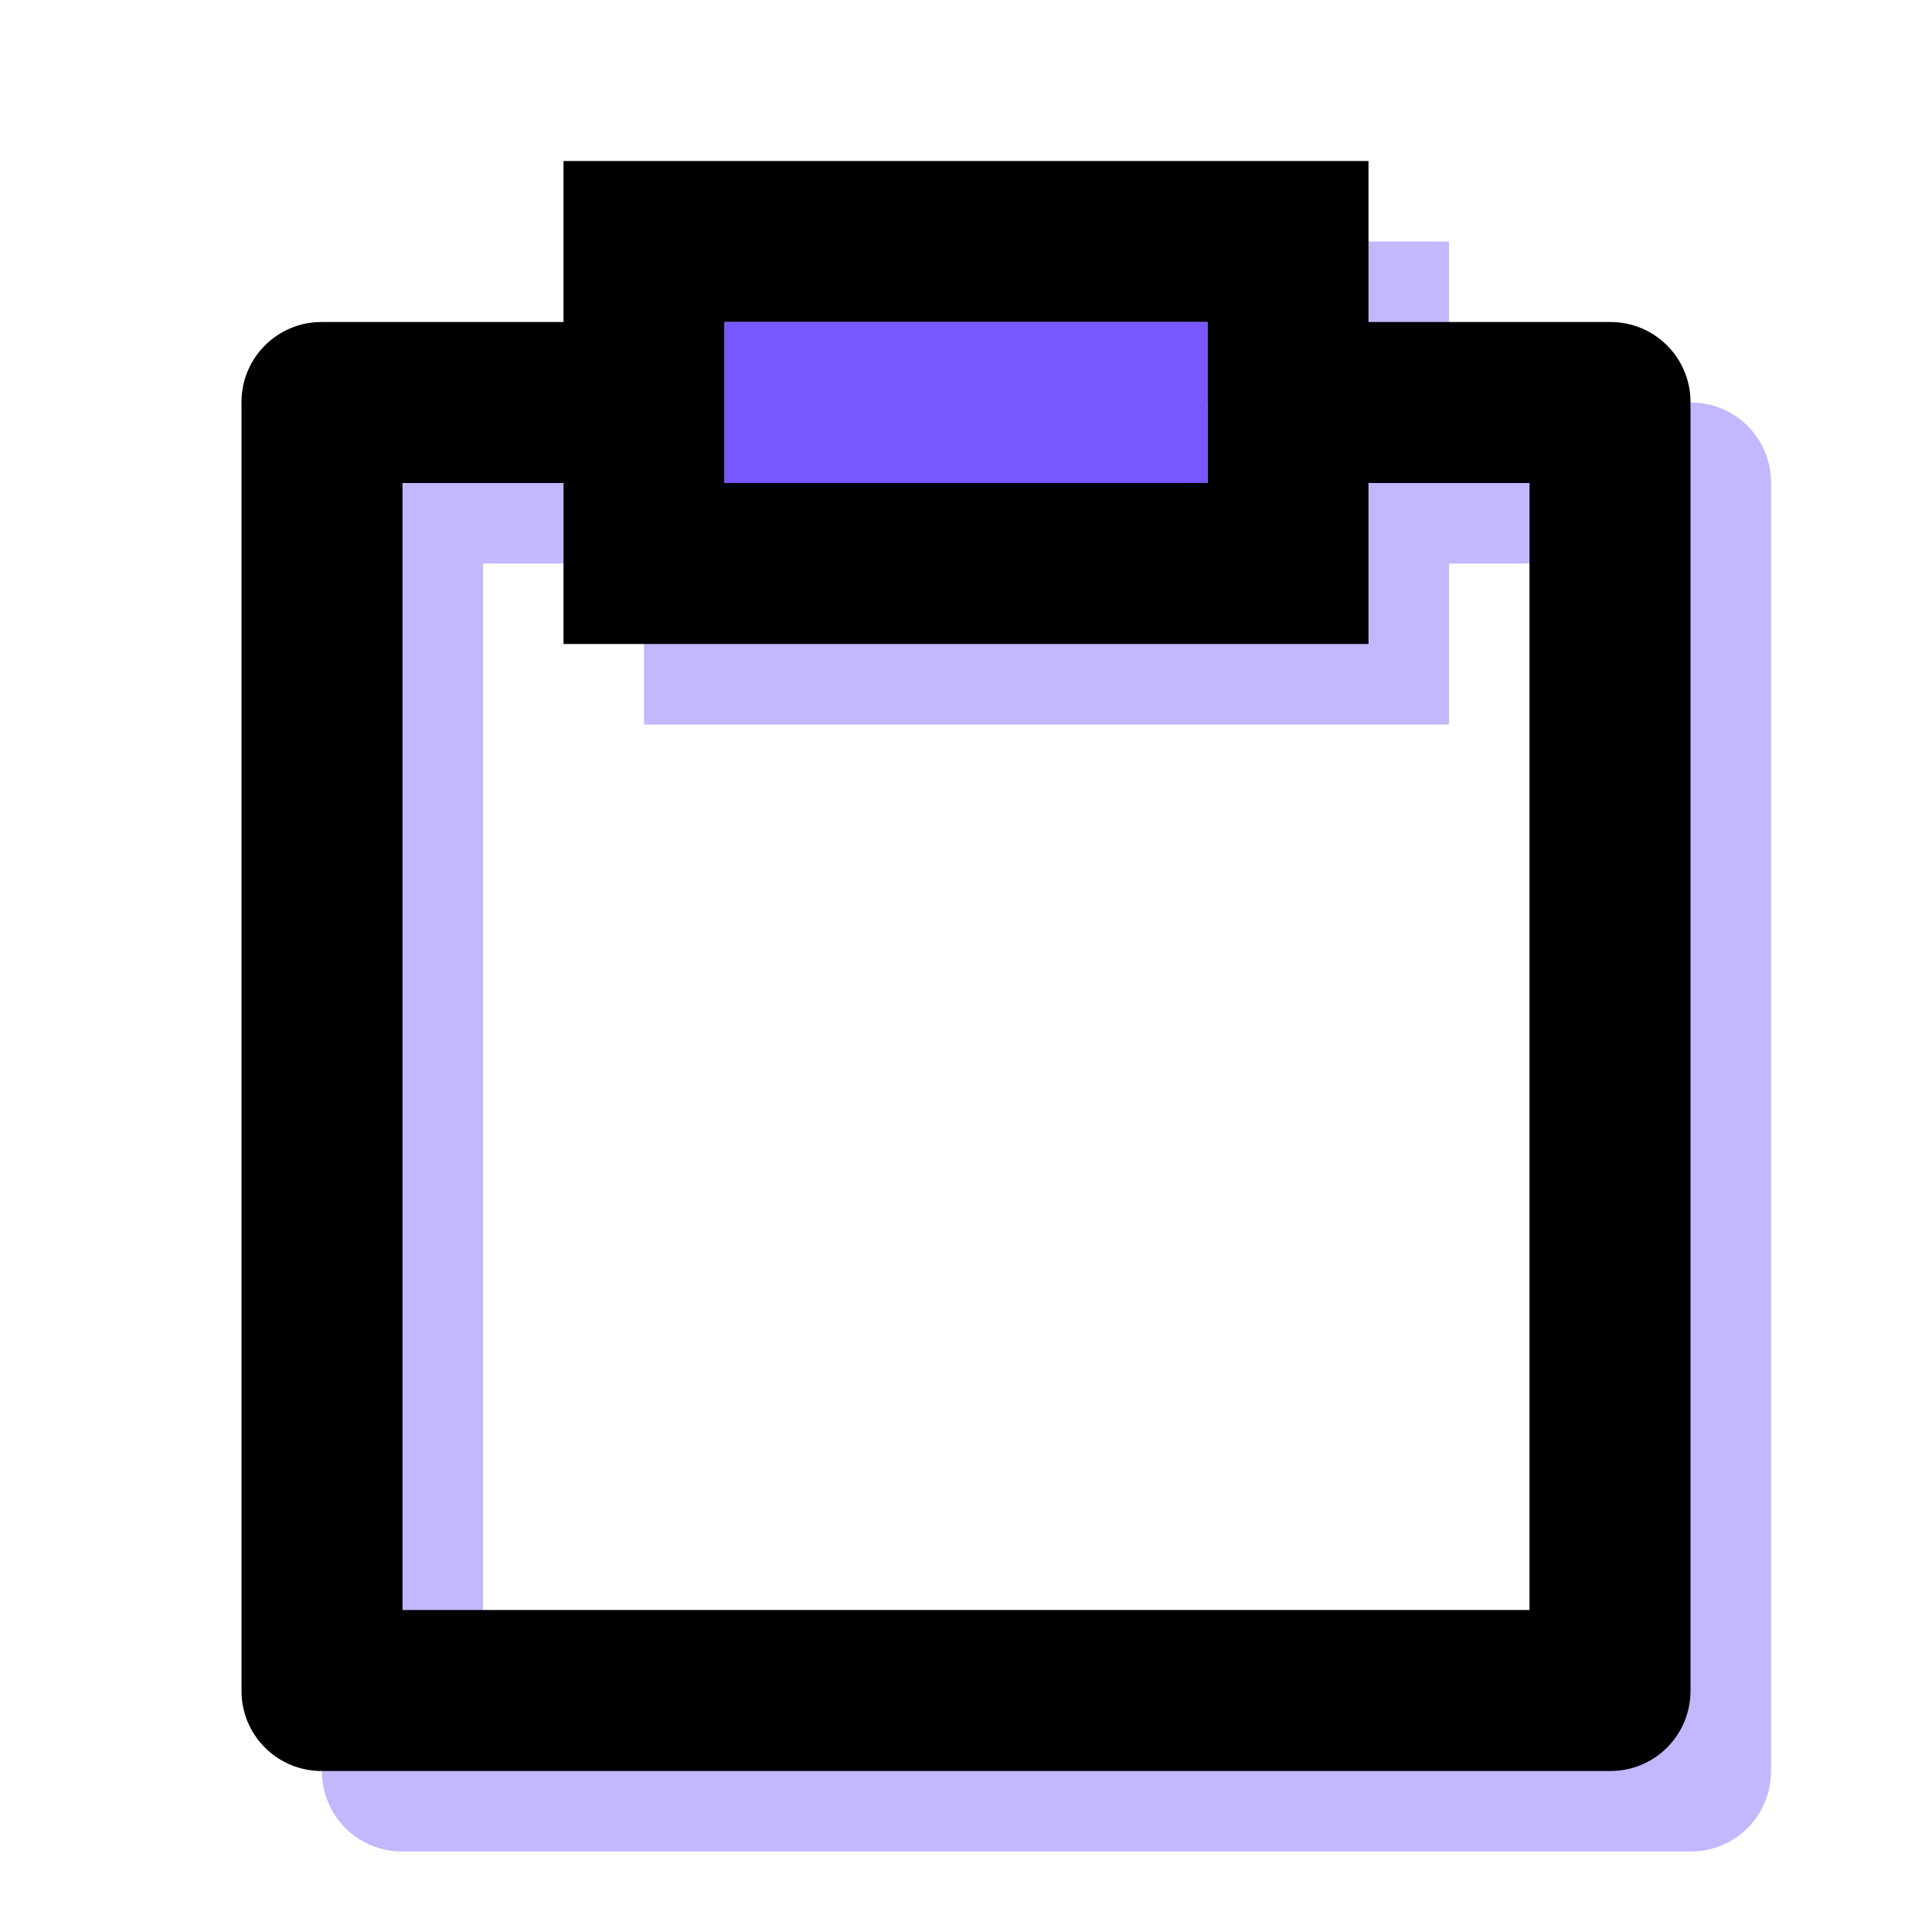 <svg width="64" height="64" viewBox="0 0 64 64" fill="none" xmlns="http://www.w3.org/2000/svg">
<path d="M21.333 13.333V8H47.999V13.333H56.018C57.479 13.333 58.666 14.52 58.666 15.981V58.685C58.665 59.387 58.386 60.06 57.89 60.557C57.393 61.053 56.72 61.333 56.018 61.333H13.314C12.612 61.333 11.938 61.054 11.442 60.558C10.945 60.061 10.666 59.388 10.666 58.685V15.981C10.666 14.52 11.853 13.333 13.314 13.333H21.333ZM21.333 18.667H15.999V56H53.333V18.667H47.999V24H21.333V18.667ZM26.666 13.333V18.667H42.666V13.333H26.666Z" fill="#C4B6FF"/>
<path d="M18.667 10.667V5.333H45.333V10.667H53.352C54.813 10.667 56 11.853 56 13.315V56.019C55.999 56.721 55.72 57.394 55.224 57.89C54.727 58.387 54.054 58.666 53.352 58.667H10.648C9.946 58.667 9.272 58.388 8.776 57.891C8.279 57.395 8 56.721 8 56.019V13.315C8 11.853 9.187 10.667 10.648 10.667H18.667ZM18.667 16H13.333V53.333H50.667V16H45.333V21.333H18.667V16ZM24 10.667V16H40V10.667H24Z" fill="black"/>
<path d="M24 10.667V16H40V10.667H24Z" fill="#7957FF"/>
</svg>
